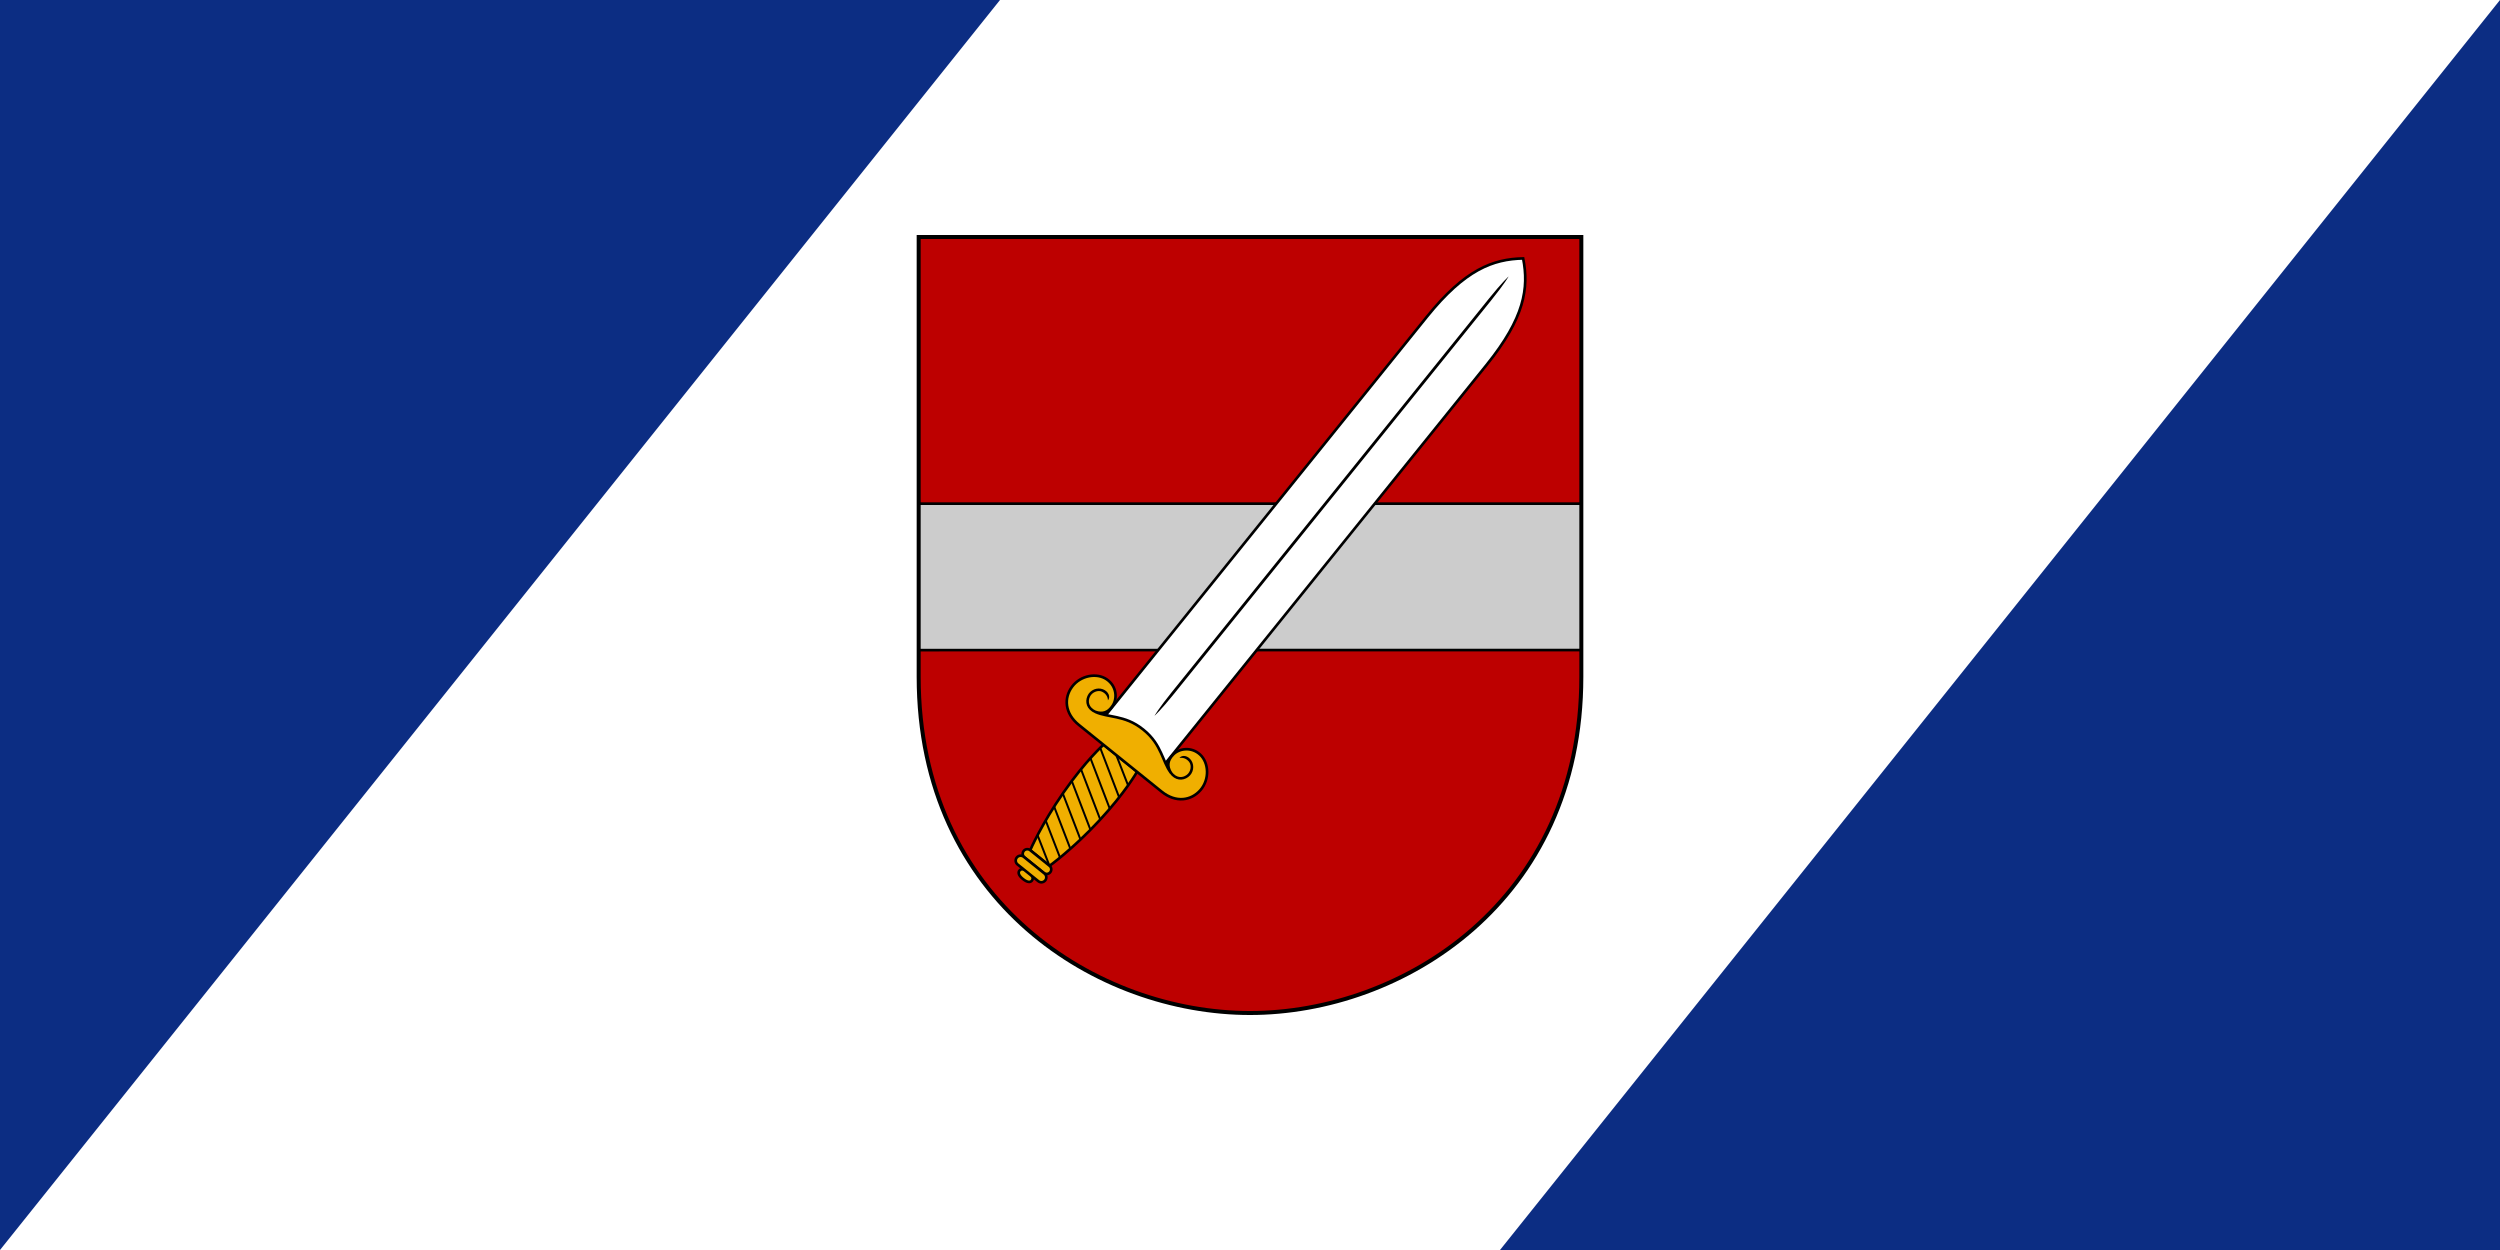 <?xml version="1.0" encoding="UTF-8" standalone="no"?>
<svg
   xmlns:dc="http://purl.org/dc/elements/1.1/"
   xmlns:cc="http://creativecommons.org/ns#"
   xmlns:rdf="http://www.w3.org/1999/02/22-rdf-syntax-ns#"
   xmlns:svg="http://www.w3.org/2000/svg"
   xmlns="http://www.w3.org/2000/svg"
   xmlns:sodipodi="http://sodipodi.sourceforge.net/DTD/sodipodi-0.dtd"
   xmlns:inkscape="http://www.inkscape.org/namespaces/inkscape"
   width="1500"
   height="750"
   viewBox="0 0 396.875 198.437"
   version="1.1"
   id="svg847"
   sodipodi:docname="dobele flag.svg"
   inkscape:version="1.0.2 (e86c870879, 2021-01-15, custom)">
  <defs
     id="defs841" />
  <sodipodi:namedview
     id="base"
     pagecolor="#ffffff"
     bordercolor="#666666"
     borderopacity="1.0"
     inkscape:pageopacity="0.0"
     inkscape:pageshadow="2"
     inkscape:zoom="0.49497475"
     inkscape:cx="706.55755"
     inkscape:cy="211.40382"
     inkscape:document-units="px"
     inkscape:current-layer="layer1"
     inkscape:document-rotation="0"
     showgrid="false"
     inkscape:snap-smooth-nodes="true"
     inkscape:showpageshadow="false"
     borderlayer="true"
     units="px"
     inkscape:window-width="1920"
     inkscape:window-height="1017"
     inkscape:window-x="-8"
     inkscape:window-y="-4"
     inkscape:window-maximized="1"
     inkscape:snap-global="true"
     inkscape:object-paths="false" />
  <g
     inkscape:label="Layer 1"
     inkscape:groupmode="layer"
     id="layer1"
     transform="translate(-201.86,40.434)">
    <g
       id="g927" />
    <g
       id="g947">
      <path
         id="rect859"
         style="opacity:1;fill:#0c2d83;fill-opacity:1;stroke-width:0.397"
         d="m 201.86,-40.434 h 396.875 V 158.004 h -396.875 z" />
      <path
         id="path871"
         style="opacity:1;fill:#ffffff;stroke-width:0.177"
         d="m 360.61,-40.434 h 238.125 l -158.75,198.437 h -238.125 z"
         sodipodi:nodetypes="ccccc" />
      <g
         id="g1063"
         transform="matrix(0.8,0,0,0.8,321.044,-30.618)"
         style="opacity:1">
        <path
           style="font-variation-settings:normal;opacity:1;vector-effect:none;fill:#bd0000;fill-opacity:1;stroke:none;stroke-width:0.794;stroke-linecap:butt;stroke-linejoin:miter;stroke-miterlimit:4;stroke-dasharray:none;stroke-dashoffset:0;stroke-opacity:1;stop-color:#000000;stop-opacity:1"
           d="m 33.319,34.76 v 87.265 c 0,44.692 35.617,66.722 65.749,66.722 30.132,0 65.749,-22.031 65.749,-66.722 V 34.76 Z"
           id="path1020"
           sodipodi:nodetypes="cszscc" />
        <path
           style="font-variation-settings:normal;opacity:1;vector-effect:none;fill:#cccccc;fill-opacity:1;stroke:#000000;stroke-width:0.529;stroke-linecap:butt;stroke-linejoin:miter;stroke-miterlimit:4;stroke-dasharray:none;stroke-dashoffset:0;stroke-opacity:1;stop-color:#000000;stop-opacity:1"
           d="M 164.817,116.733 V 87.677 H 33.319 v 29.057 z"
           id="path848"
           sodipodi:nodetypes="ccccc" />
        <g
           id="g971"
           transform="rotate(38.872,210.675,-203.607)">
          <path
             style="font-variation-settings:normal;vector-effect:none;fill:#ffffff;fill-opacity:1;stroke:#000000;stroke-width:0.529;stroke-linecap:butt;stroke-linejoin:miter;stroke-miterlimit:4;stroke-dasharray:none;stroke-dashoffset:0;stroke-opacity:1;stop-color:#000000"
             d="M 310.639,144.253 V 42.295 c 0,-12.027 3.015,-17.109 7.609,-20.986 4.594,3.877 7.609,8.958 7.609,20.986 V 144.253 Z"
             id="path854"
             sodipodi:nodetypes="cscscc" />
          <path
             style="font-variation-settings:normal;vector-effect:none;fill:#f0af00;fill-opacity:1;stroke:#000000;stroke-width:0.529;stroke-linecap:butt;stroke-linejoin:miter;stroke-miterlimit:4;stroke-dasharray:none;stroke-dashoffset:0;stroke-opacity:1;stop-color:#000000"
             d="m 315.782,174.126 c 0,0 -1.501,-5.43 -2.046,-13.112 -0.544,-7.682 0.242,-12.345 0.242,-12.345 h 8.542 c 0,0 0.786,4.662 0.242,12.345 -0.544,7.682 -2.046,13.112 -2.046,13.112 z"
             id="path899"
             sodipodi:nodetypes="czcczcc" />
          <path
             id="rect914"
             style="fill:#f0af00;fill-opacity:1;stroke:#000000;stroke-width:0.529;stroke-linecap:butt;stroke-linejoin:miter;stroke-miterlimit:4;stroke-dasharray:none"
             d="m 315.782,174.126 h 4.934 c 0.505,0 0.911,0.406 0.911,0.911 0,0.505 -0.406,0.911 -0.911,0.911 h -4.934 c -0.505,0 -0.911,-0.406 -0.911,-0.911 0,-0.505 0.406,-0.911 0.911,-0.911 z"
             sodipodi:nodetypes="sssssss" />
          <path
             id="path919"
             style="fill:#f0af00;fill-opacity:1;stroke:#000000;stroke-width:0.529;stroke-linecap:butt;stroke-linejoin:miter;stroke-miterlimit:4;stroke-dasharray:none"
             d="m 318.248,177.692 c 1.268,0 1.587,0.528 1.587,0.924 0,0.395 -0.318,0.864 -1.587,0.864 -1.268,0 -1.587,-0.468 -1.587,-0.864 0,-0.395 0.318,-0.924 1.587,-0.924 z"
             sodipodi:nodetypes="zszsz" />
          <path
             id="path917"
             style="fill:#f0af00;fill-opacity:1;stroke:#000000;stroke-width:0.529;stroke-linecap:butt;stroke-linejoin:miter;stroke-miterlimit:4;stroke-dasharray:none"
             d="m 315.602,175.948 h 5.292 c 0.541,0 0.977,0.436 0.977,0.977 0,0.541 -0.436,0.977 -0.977,0.977 h -5.292 c -0.541,0 -0.977,-0.436 -0.977,-0.977 0,-0.541 0.436,-0.977 0.977,-0.977 z"
             sodipodi:nodetypes="sssssss" />
          <path
             id="path941"
             style="font-variation-settings:normal;vector-effect:none;fill:none;fill-opacity:1;stroke:#000000;stroke-width:0.397;stroke-linecap:butt;stroke-linejoin:miter;stroke-miterlimit:4;stroke-dasharray:none;stroke-dashoffset:0;stroke-opacity:1;stop-color:#000000"
             d="m 313.647,152.41 9.338,5.437 m -6.175,-9.38 5.965,3.421 m -8.965,-2.321 9.224,5.369 m -9.219,6.395 8.362,4.855 m -8.69,-10.935 9.297,5.413 m -9.223,-2.425 9.071,5.278 m -7.648,7.335 5.724,3.283 m -6.739,-9.774 7.72,4.472 m -7.219,-1.228 6.897,3.982" />
          <path
             id="path896"
             style="opacity:1;fill:#f0af00;fill-opacity:1;stroke:#000000;stroke-width:0.529;stroke-linecap:butt;stroke-linejoin:miter;stroke-miterlimit:4;stroke-dasharray:none"
             d="m 307.708,148.709 c -3.666,0 -5.718,-2.314 -5.816,-5.091 -0.098,-2.776 2.052,-5.246 4.454,-5.424 2.402,-0.178 4.013,1.634 4.185,3.308 0.171,1.674 -0.496,2.61 -1.858,3.125 1.294,-0.314 2.547,-1.134 3.951,-1.82 1.404,-0.685 3.065,-1.396 5.623,-1.396 2.558,0 4.219,0.711 5.623,1.396 1.404,0.685 2.657,1.505 3.951,1.82 -1.362,-0.515 -2.029,-1.451 -1.858,-3.125 0.171,-1.674 1.825,-3.482 4.187,-3.308 2.362,0.175 4.551,2.647 4.454,5.424 -0.097,2.776 -2.15,5.091 -5.816,5.091 h -10.54 z"
             sodipodi:nodetypes="czzzczzzczzzczc" />
          <path
             id="path894"
             style="color:#000000;font-style:normal;font-variant:normal;font-weight:normal;font-stretch:normal;font-size:medium;line-height:normal;font-family:sans-serif;font-variant-ligatures:normal;font-variant-position:normal;font-variant-caps:normal;font-variant-numeric:normal;font-variant-alternates:normal;font-variant-east-asian:normal;font-feature-settings:normal;font-variation-settings:normal;text-indent:0;text-align:start;text-decoration:none;text-decoration-line:none;text-decoration-style:solid;text-decoration-color:#000000;letter-spacing:normal;word-spacing:normal;text-transform:none;writing-mode:lr-tb;direction:ltr;text-orientation:mixed;dominant-baseline:auto;baseline-shift:baseline;text-anchor:start;white-space:normal;shape-padding:0;shape-margin:0;inline-size:0;clip-rule:nonzero;display:inline;overflow:visible;visibility:visible;opacity:1;isolation:auto;mix-blend-mode:normal;color-interpolation:sRGB;color-interpolation-filters:linearRGB;solid-color:#000000;solid-opacity:1;vector-effect:none;fill:#000000;fill-opacity:1;fill-rule:nonzero;stroke:none;stroke-linecap:butt;stroke-linejoin:round;stroke-miterlimit:4;stroke-dasharray:none;stroke-dashoffset:0;stroke-opacity:1;color-rendering:auto;image-rendering:auto;shape-rendering:auto;text-rendering:auto;enable-background:accumulate;stop-color:#000000;stop-opacity:1"
             d="m 329.533,140.209 c 1.13,0.375 1.896,1.65 1.549,2.946 -0.17,0.636 -0.552,1.196 -1.126,1.529 -0.573,0.334 -1.329,0.431 -2.203,0.192 l -0.194,-0.318 0.332,-0.179 c 0.77,0.21 1.364,0.117 1.807,-0.141 0.443,-0.258 0.745,-0.692 0.886,-1.217 0.275,-1.026 -0.392,-2.102 -1.183,-2.314 -0.791,-0.212 -1.529,-0.007 -2.043,0.59 -0.027,-0.893 1.046,-1.465 2.177,-1.089 z m -22.571,0 c -1.13,0.375 -1.896,1.65 -1.549,2.946 0.17,0.636 0.552,1.196 1.126,1.529 0.573,0.334 1.329,0.431 2.203,0.192 l 0.194,-0.318 -0.332,-0.179 c -0.77,0.21 -1.364,0.117 -1.807,-0.141 -0.443,-0.258 -0.745,-0.692 -0.886,-1.217 -0.275,-1.026 0.392,-2.102 1.183,-2.314 0.791,-0.212 1.529,-0.007 2.043,0.59 0.027,-0.893 -1.046,-1.465 -2.177,-1.089 z"
             sodipodi:nodetypes="ssscccssscsssscccssscs" />
          <path
             style="font-variation-settings:normal;vector-effect:none;fill:#000000;fill-opacity:1;stroke:none;stroke-width:0.529;stroke-linecap:butt;stroke-linejoin:miter;stroke-miterlimit:4;stroke-dasharray:none;stroke-dashoffset:0;stroke-opacity:1;stop-color:#000000"
             d="m 318.252,137.887 c 0,0 0.281,-1.59 0.281,-5.844 l -0.007,-100.297 c -2.8e-4,-4.254 -0.281,-5.844 -0.281,-5.844 0,0 -0.281,1.59 -0.281,5.844 l 0.007,100.297 c 1e-5,4.254 0.281,5.844 0.281,5.844 z"
             id="path1022"
             sodipodi:nodetypes="ccscscc" />
        </g>
        <path
           style="font-variation-settings:normal;opacity:1;vector-effect:none;fill:none;fill-opacity:1;stroke:#000000;stroke-width:0.794;stroke-linecap:butt;stroke-linejoin:miter;stroke-miterlimit:4;stroke-dasharray:none;stroke-dashoffset:0;stroke-opacity:1;stop-color:#000000;stop-opacity:1"
           d="m 33.319,34.76 v 87.265 c 0,44.692 35.617,66.722 65.749,66.722 30.132,0 65.749,-22.031 65.749,-66.722 V 34.76 Z"
           id="path844"
           sodipodi:nodetypes="cszscc" />
      </g>
    </g>
  </g>
</svg>
